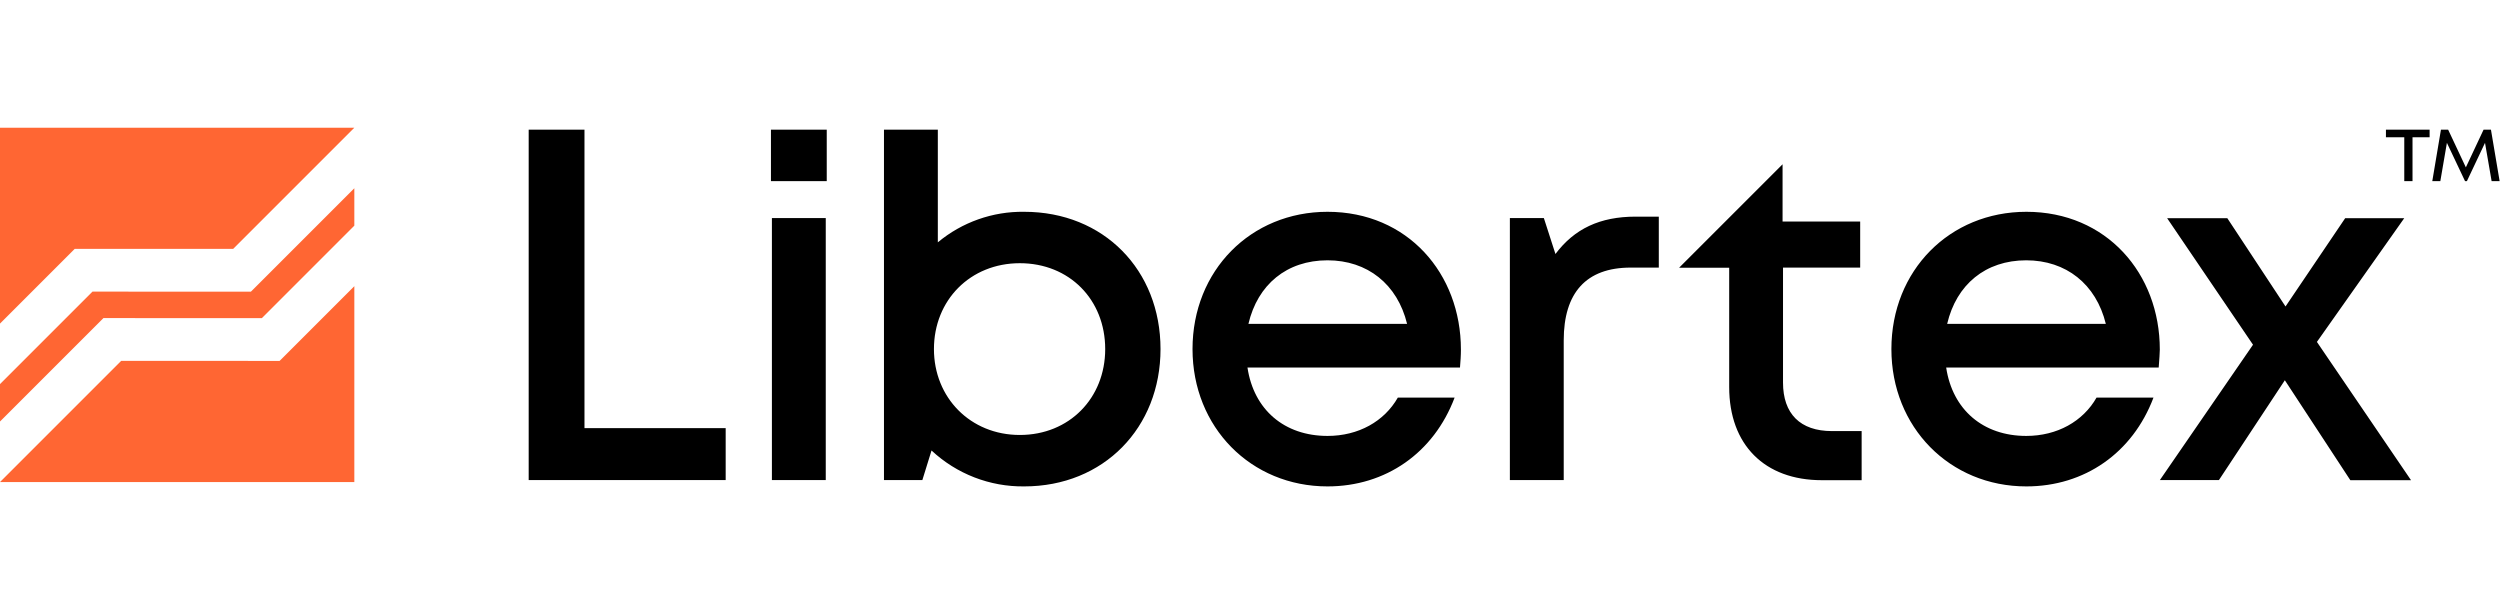 <svg width="130px" height="32px" viewBox="0 0 889 128" fill="none" xmlns="http://www.w3.org/2000/svg">
<path fill-rule="evenodd" clip-rule="evenodd" d="M188 125.3V0.69H207.84V106.84H258.05V125.3H188ZM293.99 19H274.15V0.69H293.99V19ZM293.64 125.3H274.49V32.14H293.64V125.3ZM364.2 127.55C392.49 127.55 412.68 106.67 412.68 78.72C412.68 50.6 392.49 29.9 364.2 29.9C352.995 29.737 342.102 33.59 333.49 40.76V0.69H314.34V125.3H327.99L331.25 114.78C340.181 123.118 351.983 127.692 364.2 127.55ZM362.65 48.18C380.25 48.18 393.01 61.12 393.01 78.72C393.01 96.15 380.25 109.26 362.65 109.26C345.05 109.26 332.11 95.97 332.11 78.72C332.11 61.3 345.05 48.18 362.65 48.18ZM519.17 85.28H443.6C445.84 100.28 456.71 109.6 472.07 109.6C483.07 109.6 492.25 104.43 497.07 95.97H517.26C509.84 115.64 492.76 127.55 472.06 127.55C444.8 127.55 424.06 106.5 424.06 78.72C424.06 50.77 444.77 29.9 472.06 29.9C500.52 29.9 519.5 51.81 519.5 78.9C519.51 81 519.34 83.21 519.17 85.28ZM443.94 69.75H500.36C496.91 55.6 486.21 47.15 472.07 47.15C457.57 47.15 447.22 55.77 443.94 69.75ZM556.06 75.61C556.06 58.74 563.99 49.74 579.87 49.74H589.87V31.62H581.59C569 31.62 559.85 35.91 553.12 44.91L549 32.14H536.91V125.3H556.06V75.61ZM651.47 107.88C640.08 107.88 634.04 101.67 634.04 90.63V49.74H661.48V33.35H633.88V13L597.1 49.78H614.9V92.22C614.9 112.75 627.49 125.34 647.84 125.34H662V107.88H651.47ZM692.06 85.28H767.63C767.663 84.832 767.697 84.377 767.733 83.918L767.733 83.915C767.86 82.256 767.991 80.544 768.03 78.9C768.03 51.81 749.05 29.9 720.58 29.9C693.28 29.9 672.58 50.77 672.58 78.72C672.58 106.5 693.32 127.55 720.58 127.55C741.28 127.55 758.36 115.64 765.78 95.97H745.53C740.72 104.43 731.53 109.6 720.53 109.6C705.18 109.6 694.31 100.28 692.06 85.28ZM748.83 69.75H692.41C695.69 55.77 706.04 47.15 720.53 47.15C734.68 47.15 745.37 55.6 748.83 69.75ZM789.05 125.3H768.05L801.17 77.17L770.63 32.17H792.03L812.73 63.57L833.95 32.17H854.95L823.89 76.17L857.36 125.34H835.78L812.49 89.8L789.05 125.3ZM857.89 3.4H863.97V0.69H848.44V3.4H854.96V19H857.89V3.4ZM876.57 19H877.23L883.67 5.38L886.02 19H888.87L885.78 0.69H883.16L876.86 14.1L870.56 0.69H868L864.92 19H867.78L870.12 5.38L876.57 19Z" fill="black"/>
<g clip-path="url(#clip0)">
<path d="M126 21.523V34.827L93.127 67.705L36.779 67.7L0 104.477V91.169L32.881 58.288L89.228 58.295L126 21.523Z" fill="#FF6633"/>
<path d="M99.429 82.921L43.082 82.918L0 126V126H126L126.003 56.347L99.429 82.921Z" fill="#FF6633"/>
<path d="M26.578 43.074L82.926 43.077L126.003 0.003L126 0H0V69.655L26.578 43.074Z" fill="#FF6633"/>
</g>
<defs>
<clipPath id="clip0">
<rect width="126" height="126" fill="white"/>
</clipPath>
</defs>
</svg>
